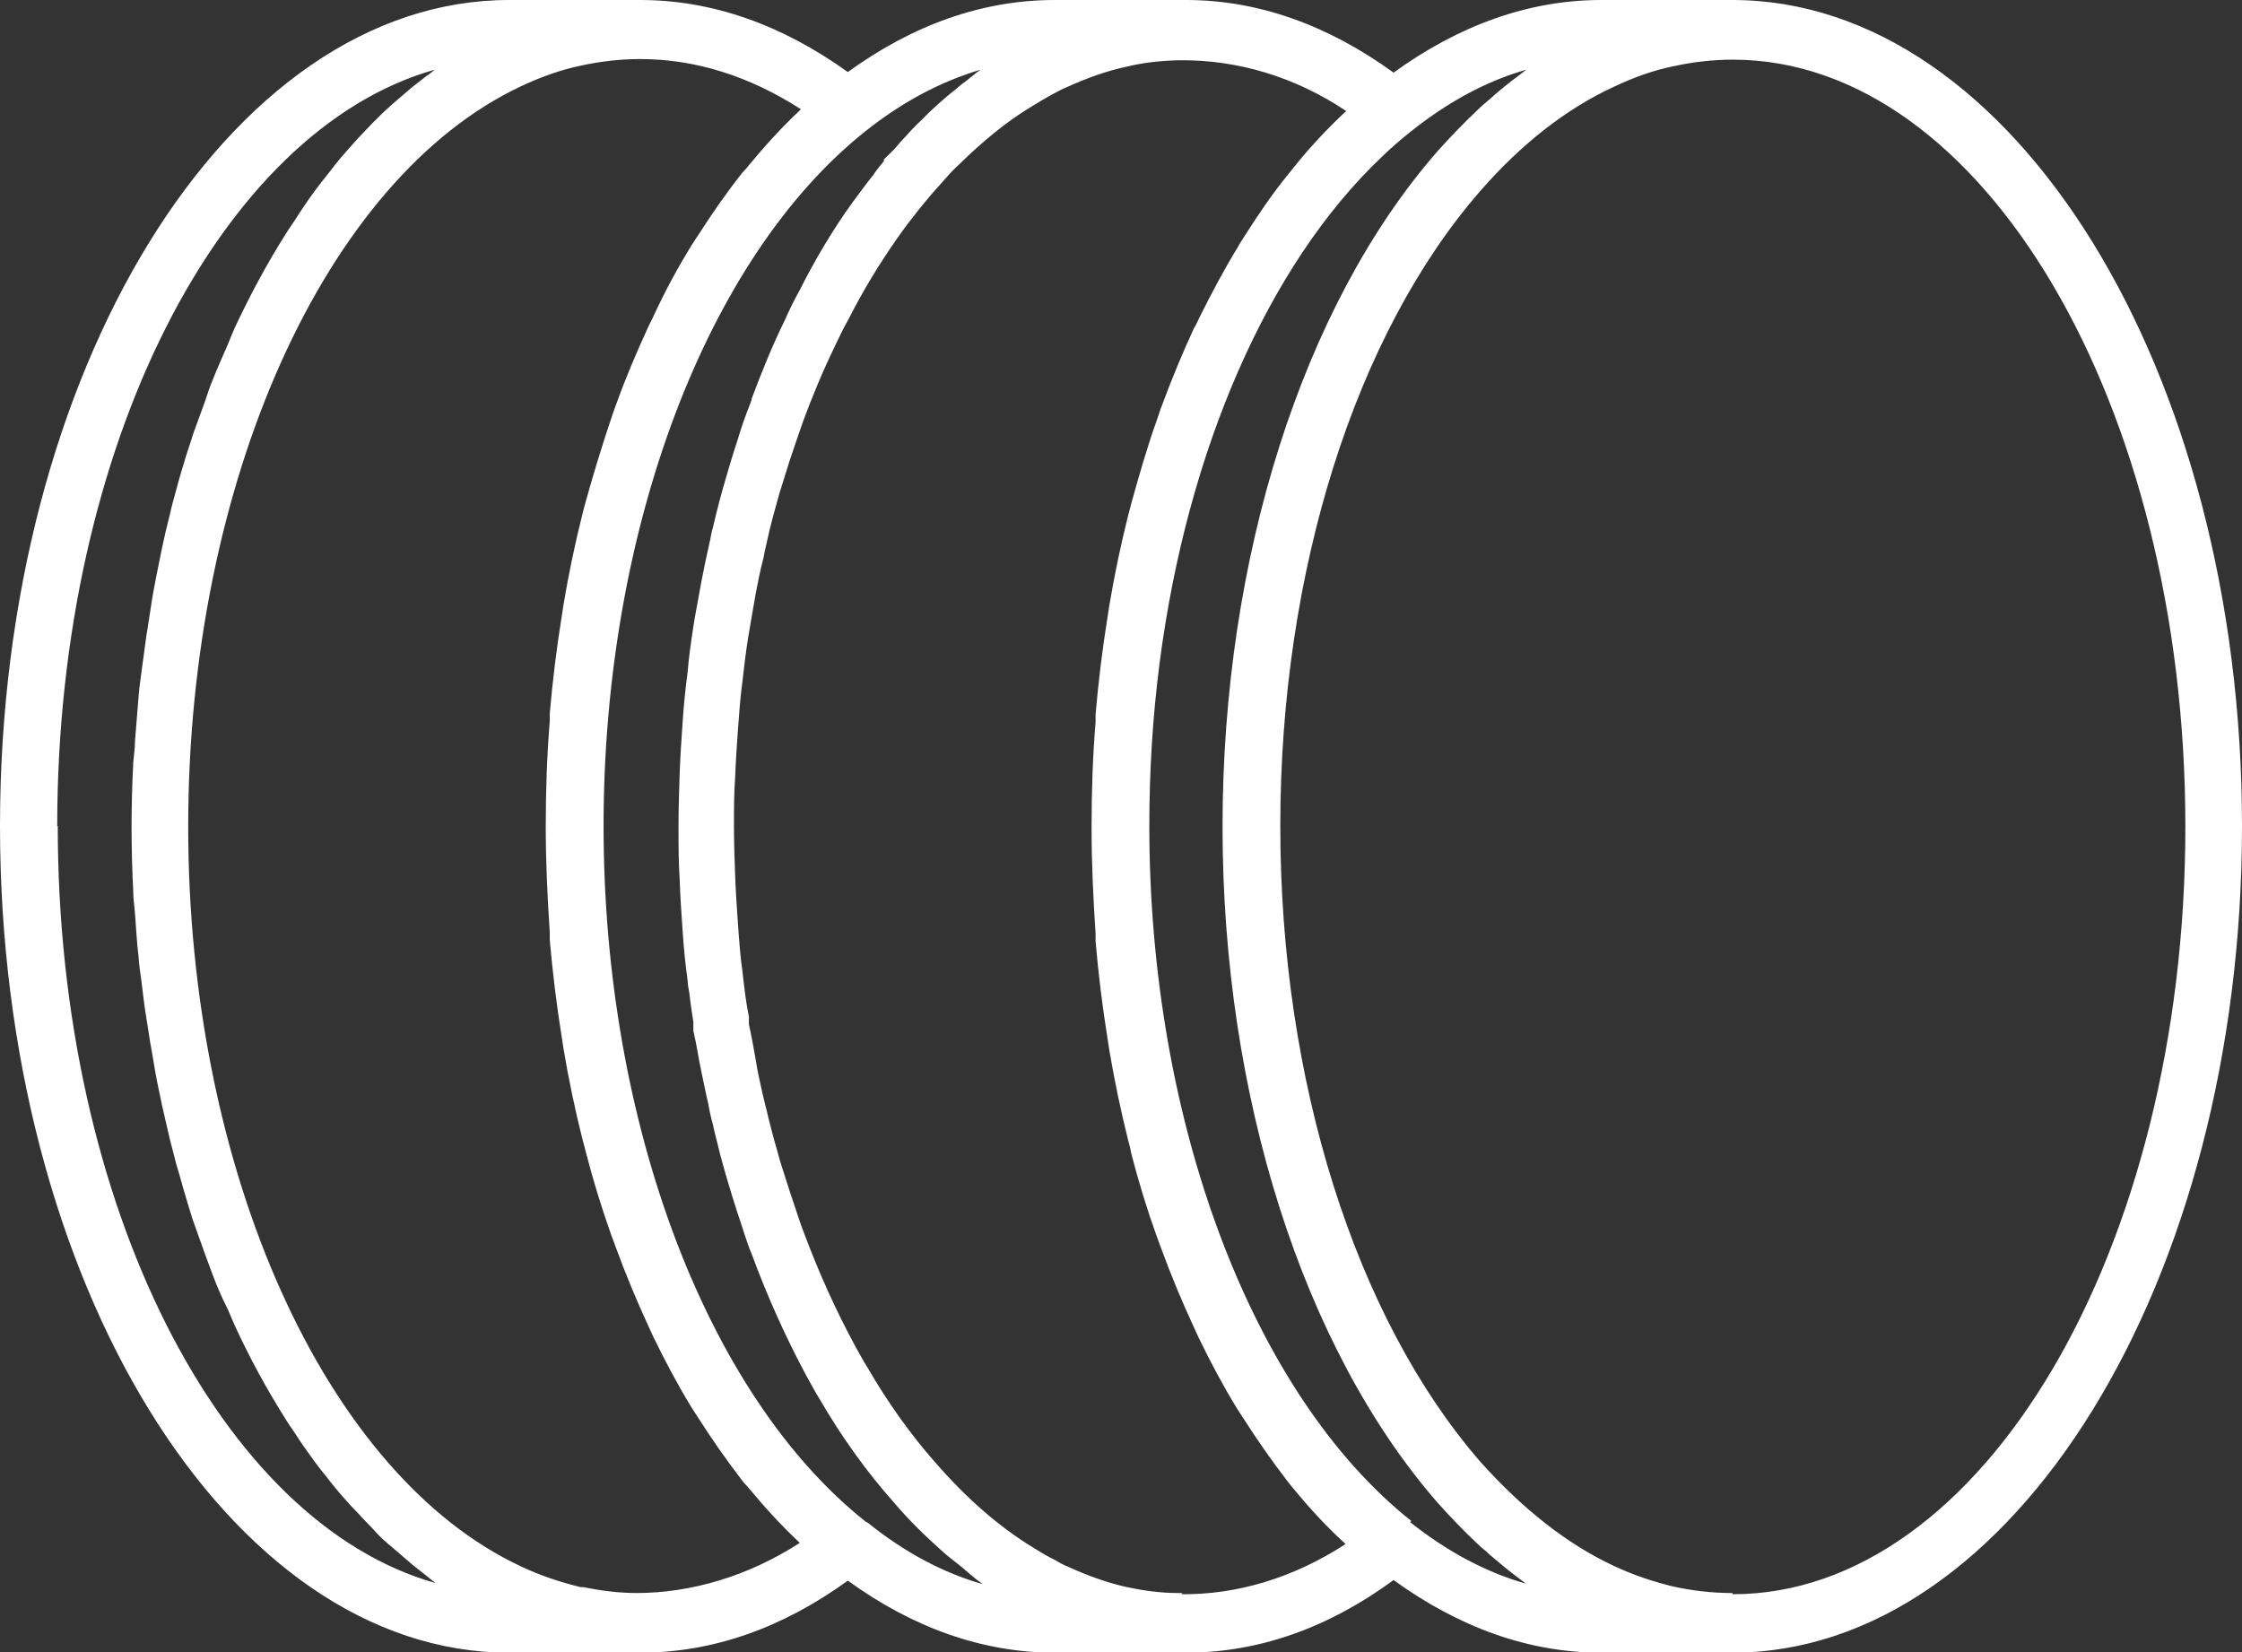 <svg xmlns="http://www.w3.org/2000/svg" fill="none" viewBox="0 0 38 28" height="28" width="38">
<rect x="0" y="0" width="38" height="28" fill="#333333" stroke="none"/>
<path fill="white" d="M29.361 0H27.14C25.909 0 24.726 0.43 23.62 1.231C22.515 0.43 21.332 0 20.101 0H17.88C16.649 0 15.475 0.42 14.37 1.221C13.255 0.42 12.072 0 10.85 0H8.63C3.869 0 0 6.284 0 14C0 21.715 3.869 28.01 8.63 28.01H10.85C12.082 28.01 13.265 27.59 14.37 26.789C15.475 27.59 16.658 28.01 17.88 28.01H20.101C21.332 28.01 22.515 27.59 23.62 26.779C24.726 27.58 25.909 28.01 27.14 28.01H29.361C34.121 28.01 38 21.726 38 14C38 6.274 34.121 0 29.361 0ZM0.97 14C0.97 7.555 3.743 2.202 7.369 1.181C7.321 1.221 7.272 1.261 7.224 1.291C7.146 1.351 7.059 1.421 6.981 1.481C6.865 1.581 6.749 1.681 6.632 1.781C6.555 1.851 6.477 1.921 6.4 2.001C6.283 2.112 6.177 2.232 6.06 2.352C5.992 2.432 5.915 2.512 5.847 2.592C5.731 2.722 5.624 2.862 5.517 3.002C5.449 3.082 5.391 3.162 5.323 3.252C5.207 3.412 5.091 3.583 4.984 3.753C4.935 3.823 4.887 3.893 4.838 3.973C4.528 4.463 4.237 5.004 3.975 5.564C3.937 5.654 3.898 5.744 3.859 5.844C3.772 6.044 3.685 6.234 3.607 6.435C3.559 6.545 3.52 6.665 3.481 6.785C3.413 6.975 3.345 7.155 3.277 7.345C3.239 7.475 3.19 7.605 3.151 7.736C3.093 7.926 3.035 8.116 2.986 8.306C2.948 8.446 2.909 8.576 2.88 8.716C2.831 8.906 2.783 9.107 2.744 9.297C2.715 9.437 2.686 9.577 2.657 9.727C2.618 9.927 2.579 10.127 2.55 10.337C2.531 10.477 2.502 10.628 2.482 10.768C2.453 10.978 2.424 11.198 2.395 11.408C2.376 11.548 2.356 11.688 2.347 11.828C2.327 12.069 2.308 12.309 2.288 12.559C2.288 12.679 2.269 12.799 2.259 12.919C2.24 13.28 2.23 13.65 2.23 14.02C2.23 14.39 2.24 14.761 2.259 15.121C2.259 15.241 2.279 15.361 2.288 15.481C2.308 15.721 2.317 15.971 2.347 16.202C2.356 16.342 2.376 16.482 2.395 16.612C2.424 16.832 2.443 17.042 2.482 17.262C2.502 17.402 2.531 17.552 2.55 17.693C2.589 17.893 2.618 18.103 2.657 18.303C2.686 18.443 2.715 18.583 2.744 18.723C2.793 18.924 2.831 19.114 2.88 19.314C2.919 19.454 2.948 19.584 2.986 19.724C3.045 19.914 3.093 20.104 3.151 20.294C3.19 20.425 3.229 20.555 3.268 20.675C3.336 20.865 3.403 21.055 3.471 21.245C3.51 21.355 3.559 21.475 3.597 21.585C3.675 21.796 3.762 21.996 3.859 22.186C3.898 22.276 3.937 22.366 3.975 22.456C4.237 23.026 4.528 23.557 4.838 24.047C4.887 24.127 4.935 24.197 4.984 24.267C5.091 24.438 5.207 24.598 5.323 24.758C5.391 24.848 5.449 24.928 5.517 25.008C5.624 25.148 5.731 25.278 5.847 25.408C5.915 25.488 5.992 25.568 6.07 25.648C6.177 25.768 6.293 25.878 6.4 25.999C6.477 26.079 6.555 26.149 6.642 26.219C6.758 26.319 6.875 26.419 6.991 26.519C7.078 26.589 7.156 26.649 7.243 26.719C7.292 26.759 7.34 26.799 7.379 26.829C3.752 25.808 0.979 20.445 0.979 14H0.97ZM10.802 26.999C10.482 26.999 10.181 26.959 9.89 26.899C9.871 26.899 9.851 26.899 9.842 26.899C9.512 26.819 9.173 26.709 8.833 26.549C5.508 24.998 3.19 19.834 3.19 14.01C3.19 8.186 5.508 3.022 8.833 1.461C9.173 1.301 9.512 1.181 9.851 1.111C10.171 1.041 10.511 1.001 10.85 1.001C11.791 1.001 12.702 1.291 13.575 1.851C13.575 1.851 13.565 1.861 13.556 1.871C13.255 2.152 12.964 2.472 12.683 2.812C12.654 2.852 12.615 2.892 12.586 2.922C12.324 3.252 12.072 3.613 11.829 3.993C11.791 4.043 11.762 4.103 11.723 4.153C11.49 4.533 11.277 4.924 11.083 5.344C11.054 5.414 11.015 5.474 10.986 5.544C10.792 5.964 10.608 6.395 10.443 6.855C10.414 6.925 10.395 6.995 10.365 7.075C10.21 7.535 10.065 8.006 9.929 8.496C9.91 8.566 9.89 8.636 9.871 8.716C9.745 9.217 9.638 9.727 9.551 10.247C9.541 10.307 9.532 10.377 9.522 10.438C9.435 10.978 9.367 11.528 9.318 12.089C9.318 12.129 9.318 12.179 9.318 12.219C9.27 12.809 9.25 13.4 9.25 14.01C9.25 14.62 9.279 15.211 9.318 15.801C9.318 15.841 9.318 15.891 9.318 15.931C9.367 16.492 9.435 17.042 9.522 17.583C9.532 17.643 9.541 17.713 9.551 17.773C9.638 18.293 9.745 18.803 9.871 19.304C9.89 19.374 9.91 19.444 9.929 19.524C10.055 20.014 10.201 20.485 10.365 20.945C10.395 21.015 10.414 21.085 10.443 21.155C10.608 21.605 10.792 22.046 10.986 22.466C11.015 22.526 11.044 22.596 11.073 22.656C11.277 23.076 11.49 23.477 11.723 23.857C11.752 23.907 11.791 23.957 11.82 24.007C12.062 24.387 12.314 24.748 12.576 25.088C12.605 25.128 12.634 25.158 12.663 25.188C12.945 25.528 13.236 25.849 13.546 26.139C13.546 26.139 13.546 26.139 13.556 26.149C12.673 26.719 11.704 26.999 10.782 26.999H10.802ZM14.671 25.788C11.975 23.647 10.23 19.024 10.23 14C10.23 8.976 11.975 4.363 14.671 2.222C15.301 1.721 15.95 1.381 16.619 1.181C16.532 1.241 16.455 1.311 16.377 1.371C16.319 1.411 16.27 1.451 16.212 1.501C15.999 1.671 15.795 1.851 15.601 2.051C15.514 2.132 15.437 2.212 15.369 2.292C15.281 2.382 15.204 2.472 15.155 2.532L14.981 2.702V2.732C14.903 2.822 14.835 2.912 14.797 2.972L14.709 3.082C14.622 3.202 14.535 3.312 14.448 3.432C14.108 3.903 13.808 4.413 13.556 4.914C13.468 5.074 13.381 5.244 13.313 5.404C13.09 5.854 12.906 6.315 12.741 6.755C12.741 6.755 12.741 6.755 12.741 6.765C12.741 6.765 12.731 6.805 12.722 6.825C12.634 7.045 12.557 7.265 12.499 7.465C12.431 7.665 12.373 7.866 12.314 8.066C12.227 8.356 12.149 8.656 12.082 8.946C12.053 9.036 12.043 9.137 12.024 9.207C11.975 9.427 11.927 9.647 11.888 9.857C11.849 10.067 11.81 10.277 11.771 10.498L11.752 10.618C11.713 10.878 11.674 11.138 11.655 11.388C11.616 11.678 11.587 11.969 11.568 12.269C11.548 12.549 11.529 12.839 11.519 13.129C11.51 13.42 11.5 13.71 11.5 14.01C11.5 14.31 11.5 14.6 11.519 14.891C11.529 15.181 11.548 15.471 11.568 15.751C11.587 16.052 11.616 16.342 11.655 16.622C11.655 16.692 11.674 16.762 11.684 16.832C11.704 17.022 11.733 17.192 11.752 17.322V17.473C11.81 17.713 11.839 17.943 11.888 18.163C11.927 18.353 11.965 18.543 12.004 18.703C12.024 18.823 12.053 18.953 12.082 19.054C12.12 19.234 12.169 19.404 12.208 19.574C12.256 19.754 12.305 19.924 12.353 20.084C12.44 20.375 12.528 20.645 12.615 20.905C12.654 21.025 12.693 21.145 12.741 21.255C13.003 21.966 13.313 22.656 13.662 23.307C13.74 23.447 13.808 23.577 13.895 23.717C14.273 24.367 14.7 24.958 15.146 25.458C15.408 25.768 15.689 26.039 15.98 26.299C16.067 26.379 16.164 26.449 16.251 26.519C16.387 26.629 16.513 26.749 16.658 26.849C15.989 26.659 15.33 26.309 14.709 25.808L14.671 25.788ZM20.042 26.999C20.042 26.999 19.994 26.999 19.965 26.999C19.674 26.999 19.383 26.959 19.102 26.899C18.782 26.829 18.442 26.709 18.093 26.549C18.016 26.519 17.948 26.479 17.88 26.439L17.802 26.399C17.706 26.349 17.609 26.289 17.512 26.229C16.92 25.869 16.367 25.378 15.854 24.788C15.446 24.327 15.058 23.787 14.709 23.187C14.632 23.067 14.564 22.936 14.496 22.816C14.166 22.206 13.876 21.565 13.623 20.885C13.585 20.795 13.556 20.695 13.517 20.585C13.429 20.325 13.342 20.064 13.255 19.784C13.206 19.634 13.168 19.474 13.119 19.314C13.08 19.154 13.032 18.994 12.993 18.813C12.964 18.713 12.945 18.613 12.915 18.493C12.877 18.323 12.838 18.153 12.809 17.963C12.77 17.743 12.731 17.523 12.693 17.362V17.232C12.644 16.992 12.615 16.742 12.586 16.482C12.547 16.212 12.528 15.941 12.508 15.661C12.489 15.391 12.47 15.111 12.46 14.841C12.45 14.56 12.44 14.29 12.44 14.01C12.44 13.73 12.44 13.45 12.46 13.179C12.47 12.899 12.489 12.629 12.508 12.359C12.528 12.089 12.547 11.818 12.586 11.528C12.615 11.278 12.644 11.028 12.683 10.788L12.702 10.678C12.741 10.467 12.77 10.267 12.809 10.057C12.848 9.857 12.886 9.657 12.945 9.437C12.954 9.367 12.974 9.297 12.993 9.207C13.051 8.926 13.129 8.656 13.206 8.376L13.381 7.816C13.459 7.585 13.536 7.355 13.614 7.135C13.769 6.715 13.943 6.295 14.157 5.854C14.225 5.714 14.292 5.564 14.38 5.414C14.622 4.934 14.903 4.473 15.204 4.043C15.281 3.933 15.359 3.823 15.495 3.653C15.592 3.523 15.698 3.402 15.805 3.272L15.931 3.132C15.931 3.132 16.009 3.042 16.047 3.002C16.106 2.932 16.174 2.862 16.251 2.792C16.649 2.402 17.056 2.061 17.492 1.801C17.589 1.741 17.686 1.681 17.851 1.591C17.929 1.551 17.996 1.511 18.074 1.481C18.423 1.321 18.762 1.201 19.092 1.131C19.373 1.061 19.664 1.031 19.955 1.021C19.984 1.021 20.013 1.021 20.042 1.021C20.973 1.021 21.933 1.291 22.816 1.881C22.816 1.881 22.816 1.891 22.796 1.901C22.486 2.192 22.195 2.502 21.924 2.842C21.894 2.882 21.865 2.912 21.836 2.952C21.565 3.282 21.322 3.643 21.08 4.023C21.051 4.073 21.012 4.123 20.983 4.183C20.75 4.563 20.537 4.964 20.333 5.374C20.304 5.434 20.275 5.504 20.236 5.564C20.042 5.984 19.858 6.425 19.693 6.875C19.664 6.945 19.645 7.015 19.616 7.095C19.451 7.555 19.315 8.026 19.179 8.516C19.16 8.586 19.141 8.656 19.121 8.736C18.995 9.237 18.889 9.747 18.801 10.267C18.791 10.327 18.782 10.397 18.772 10.457C18.685 10.998 18.617 11.548 18.569 12.109C18.569 12.149 18.569 12.189 18.569 12.239C18.52 12.829 18.501 13.42 18.501 14.03C18.501 14.64 18.53 15.231 18.569 15.821C18.569 15.861 18.569 15.901 18.569 15.951C18.617 16.512 18.685 17.062 18.772 17.603C18.782 17.663 18.791 17.733 18.801 17.793C18.889 18.313 18.995 18.823 19.121 19.324C19.141 19.394 19.16 19.464 19.17 19.534C19.296 20.024 19.441 20.495 19.606 20.955C19.635 21.025 19.654 21.095 19.684 21.165C19.848 21.615 20.033 22.056 20.227 22.476C20.256 22.536 20.285 22.606 20.314 22.666C20.517 23.087 20.731 23.487 20.963 23.867C20.993 23.917 21.031 23.967 21.061 24.017C21.303 24.397 21.555 24.758 21.817 25.098C21.846 25.138 21.875 25.168 21.904 25.208C22.185 25.548 22.476 25.869 22.786 26.149C22.786 26.149 22.796 26.159 22.806 26.169C21.914 26.749 20.954 27.029 20.023 27.019L20.042 26.999ZM23.921 25.778C21.225 23.637 19.48 19.014 19.48 14C19.48 13.059 19.538 12.139 19.654 11.238C20.12 7.645 21.487 4.493 23.417 2.662C23.581 2.502 23.746 2.362 23.921 2.222C24.551 1.721 25.201 1.371 25.87 1.181C25.831 1.211 25.792 1.241 25.753 1.271C25.579 1.401 25.414 1.531 25.249 1.681C25.181 1.741 25.104 1.801 25.036 1.871C24.803 2.091 24.58 2.322 24.357 2.572C22.079 5.184 20.721 9.457 20.721 14.01C20.721 18.563 22.079 22.836 24.357 25.458C24.58 25.708 24.803 25.939 25.036 26.159C25.104 26.229 25.181 26.279 25.249 26.349C25.414 26.489 25.579 26.629 25.744 26.749C25.783 26.779 25.821 26.809 25.86 26.839C25.191 26.649 24.532 26.299 23.901 25.798L23.921 25.778ZM29.361 26.999C29.012 26.999 28.682 26.959 28.362 26.889C28.032 26.809 27.693 26.699 27.353 26.539C26.558 26.169 25.802 25.568 25.094 24.778C22.971 22.336 21.7 18.313 21.7 14C21.7 9.687 22.971 5.664 25.094 3.232C25.783 2.442 26.549 1.841 27.353 1.471C27.693 1.311 28.023 1.191 28.372 1.121C28.692 1.051 29.031 1.011 29.37 1.011C33.598 1.011 37.04 6.845 37.04 14.01C37.04 21.175 33.598 27.019 29.37 27.019L29.361 26.999Z"></path>
</svg>
